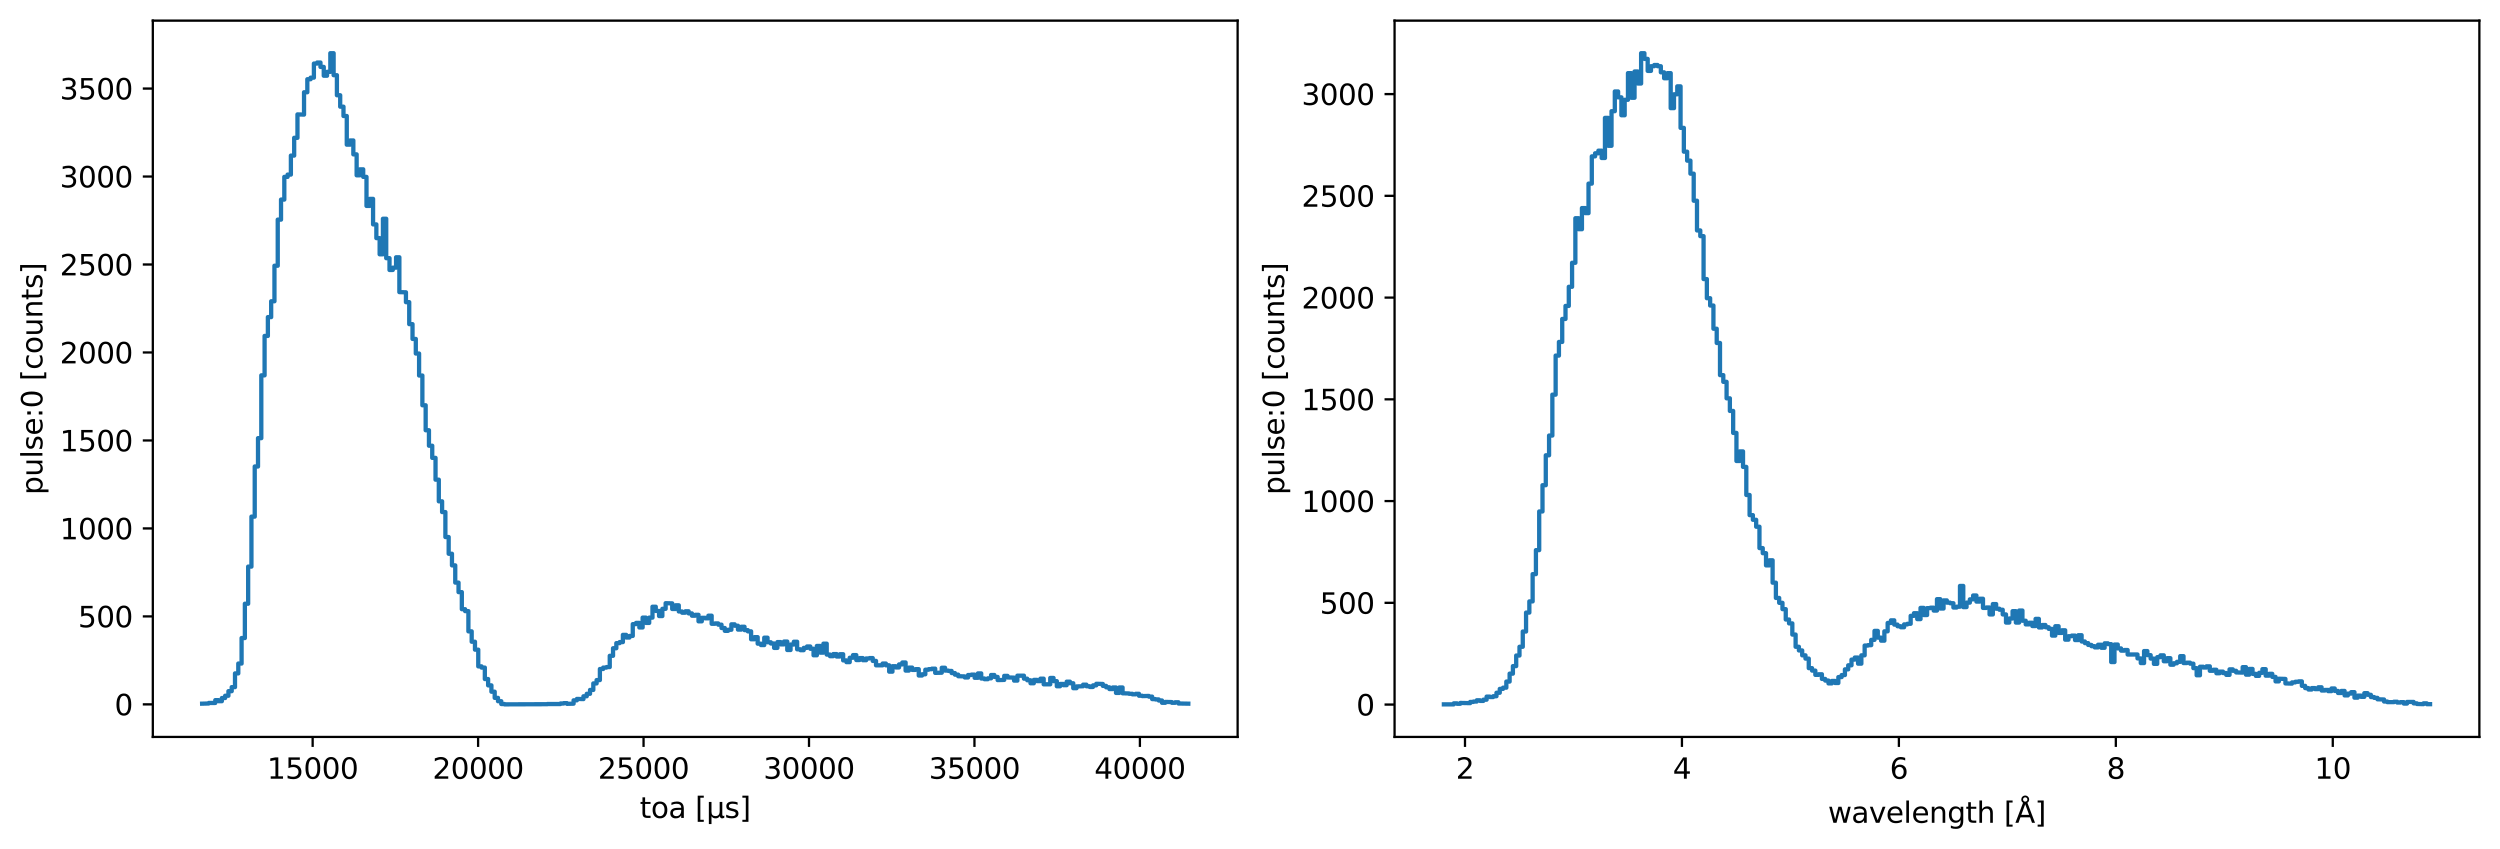 <?xml version="1.0" encoding="utf-8" standalone="no"?>
<!DOCTYPE svg PUBLIC "-//W3C//DTD SVG 1.1//EN"
  "http://www.w3.org/Graphics/SVG/1.1/DTD/svg11.dtd">
<svg xmlns:xlink="http://www.w3.org/1999/xlink" width="872.4pt" height="296.4pt" viewBox="0 0 872.4 296.4" xmlns="http://www.w3.org/2000/svg" version="1.1">
 <defs>
  <style type="text/css">*{stroke-linejoin: round; stroke-linecap: butt}</style>
 </defs>
 <g id="figure_1">
  <g id="patch_1">
   <path d="M 0 296.4 
L 872.4 296.4 
L 872.4 0 
L 0 0 
z
" style="fill: #ffffff"/>
  </g>
  <g id="axes_1">
   <g id="patch_2">
    <path d="M 53.328 257.159 
L 431.88 257.159 
L 431.88 7.2 
L 53.328 7.2 
z
" style="fill: #ffffff"/>
   </g>
   <g id="matplotlib.axis_1">
    <g id="xtick_1">
     <g id="line2d_1">
      <defs>
       <path id="m16a364b029" d="M 0 0 
L 0 3.5 
" style="stroke: #000000; stroke-width: 0.8"/>
      </defs>
      <g>
       <use xlink:href="#m16a364b029" x="109.102" y="257.159" style="stroke: #000000; stroke-width: 0.8"/>
      </g>
     </g>
     <g id="text_1">
      <!-- 15000 -->
      <g transform="translate(93.196 271.757) scale(0.1 -0.1)">
       <defs>
        <path id="DejaVuSans-31" d="M 794 531 
L 1825 531 
L 1825 4091 
L 703 3866 
L 703 4441 
L 1819 4666 
L 2450 4666 
L 2450 531 
L 3481 531 
L 3481 0 
L 794 0 
L 794 531 
z
" transform="scale(0.016)"/>
        <path id="DejaVuSans-35" d="M 691 4666 
L 3169 4666 
L 3169 4134 
L 1269 4134 
L 1269 2991 
Q 1406 3038 1543 3061 
Q 1681 3084 1819 3084 
Q 2600 3084 3056 2656 
Q 3513 2228 3513 1497 
Q 3513 744 3044 326 
Q 2575 -91 1722 -91 
Q 1428 -91 1123 -41 
Q 819 9 494 109 
L 494 744 
Q 775 591 1075 516 
Q 1375 441 1709 441 
Q 2250 441 2565 725 
Q 2881 1009 2881 1497 
Q 2881 1984 2565 2268 
Q 2250 2553 1709 2553 
Q 1456 2553 1204 2497 
Q 953 2441 691 2322 
L 691 4666 
z
" transform="scale(0.016)"/>
        <path id="DejaVuSans-30" d="M 2034 4250 
Q 1547 4250 1301 3770 
Q 1056 3291 1056 2328 
Q 1056 1369 1301 889 
Q 1547 409 2034 409 
Q 2525 409 2770 889 
Q 3016 1369 3016 2328 
Q 3016 3291 2770 3770 
Q 2525 4250 2034 4250 
z
M 2034 4750 
Q 2819 4750 3233 4129 
Q 3647 3509 3647 2328 
Q 3647 1150 3233 529 
Q 2819 -91 2034 -91 
Q 1250 -91 836 529 
Q 422 1150 422 2328 
Q 422 3509 836 4129 
Q 1250 4750 2034 4750 
z
" transform="scale(0.016)"/>
       </defs>
       <use xlink:href="#DejaVuSans-31"/>
       <use xlink:href="#DejaVuSans-35" transform="translate(63.623 0)"/>
       <use xlink:href="#DejaVuSans-30" transform="translate(127.246 0)"/>
       <use xlink:href="#DejaVuSans-30" transform="translate(190.869 0)"/>
       <use xlink:href="#DejaVuSans-30" transform="translate(254.492 0)"/>
      </g>
     </g>
    </g>
    <g id="xtick_2">
     <g id="line2d_2">
      <g>
       <use xlink:href="#m16a364b029" x="166.838" y="257.159" style="stroke: #000000; stroke-width: 0.8"/>
      </g>
     </g>
     <g id="text_2">
      <!-- 20000 -->
      <g transform="translate(150.931 271.757) scale(0.1 -0.1)">
       <defs>
        <path id="DejaVuSans-32" d="M 1228 531 
L 3431 531 
L 3431 0 
L 469 0 
L 469 531 
Q 828 903 1448 1529 
Q 2069 2156 2228 2338 
Q 2531 2678 2651 2914 
Q 2772 3150 2772 3378 
Q 2772 3750 2511 3984 
Q 2250 4219 1831 4219 
Q 1534 4219 1204 4116 
Q 875 4013 500 3803 
L 500 4441 
Q 881 4594 1212 4672 
Q 1544 4750 1819 4750 
Q 2544 4750 2975 4387 
Q 3406 4025 3406 3419 
Q 3406 3131 3298 2873 
Q 3191 2616 2906 2266 
Q 2828 2175 2409 1742 
Q 1991 1309 1228 531 
z
" transform="scale(0.016)"/>
       </defs>
       <use xlink:href="#DejaVuSans-32"/>
       <use xlink:href="#DejaVuSans-30" transform="translate(63.623 0)"/>
       <use xlink:href="#DejaVuSans-30" transform="translate(127.246 0)"/>
       <use xlink:href="#DejaVuSans-30" transform="translate(190.869 0)"/>
       <use xlink:href="#DejaVuSans-30" transform="translate(254.492 0)"/>
      </g>
     </g>
    </g>
    <g id="xtick_3">
     <g id="line2d_3">
      <g>
       <use xlink:href="#m16a364b029" x="224.573" y="257.159" style="stroke: #000000; stroke-width: 0.8"/>
      </g>
     </g>
     <g id="text_3">
      <!-- 25000 -->
      <g transform="translate(208.667 271.757) scale(0.1 -0.1)">
       <use xlink:href="#DejaVuSans-32"/>
       <use xlink:href="#DejaVuSans-35" transform="translate(63.623 0)"/>
       <use xlink:href="#DejaVuSans-30" transform="translate(127.246 0)"/>
       <use xlink:href="#DejaVuSans-30" transform="translate(190.869 0)"/>
       <use xlink:href="#DejaVuSans-30" transform="translate(254.492 0)"/>
      </g>
     </g>
    </g>
    <g id="xtick_4">
     <g id="line2d_4">
      <g>
       <use xlink:href="#m16a364b029" x="282.309" y="257.159" style="stroke: #000000; stroke-width: 0.8"/>
      </g>
     </g>
     <g id="text_4">
      <!-- 30000 -->
      <g transform="translate(266.403 271.757) scale(0.1 -0.1)">
       <defs>
        <path id="DejaVuSans-33" d="M 2597 2516 
Q 3050 2419 3304 2112 
Q 3559 1806 3559 1356 
Q 3559 666 3084 287 
Q 2609 -91 1734 -91 
Q 1441 -91 1130 -33 
Q 819 25 488 141 
L 488 750 
Q 750 597 1062 519 
Q 1375 441 1716 441 
Q 2309 441 2620 675 
Q 2931 909 2931 1356 
Q 2931 1769 2642 2001 
Q 2353 2234 1838 2234 
L 1294 2234 
L 1294 2753 
L 1863 2753 
Q 2328 2753 2575 2939 
Q 2822 3125 2822 3475 
Q 2822 3834 2567 4026 
Q 2313 4219 1838 4219 
Q 1578 4219 1281 4162 
Q 984 4106 628 3988 
L 628 4550 
Q 988 4650 1302 4700 
Q 1616 4750 1894 4750 
Q 2613 4750 3031 4423 
Q 3450 4097 3450 3541 
Q 3450 3153 3228 2886 
Q 3006 2619 2597 2516 
z
" transform="scale(0.016)"/>
       </defs>
       <use xlink:href="#DejaVuSans-33"/>
       <use xlink:href="#DejaVuSans-30" transform="translate(63.623 0)"/>
       <use xlink:href="#DejaVuSans-30" transform="translate(127.246 0)"/>
       <use xlink:href="#DejaVuSans-30" transform="translate(190.869 0)"/>
       <use xlink:href="#DejaVuSans-30" transform="translate(254.492 0)"/>
      </g>
     </g>
    </g>
    <g id="xtick_5">
     <g id="line2d_5">
      <g>
       <use xlink:href="#m16a364b029" x="340.045" y="257.159" style="stroke: #000000; stroke-width: 0.8"/>
      </g>
     </g>
     <g id="text_5">
      <!-- 35000 -->
      <g transform="translate(324.139 271.757) scale(0.1 -0.1)">
       <use xlink:href="#DejaVuSans-33"/>
       <use xlink:href="#DejaVuSans-35" transform="translate(63.623 0)"/>
       <use xlink:href="#DejaVuSans-30" transform="translate(127.246 0)"/>
       <use xlink:href="#DejaVuSans-30" transform="translate(190.869 0)"/>
       <use xlink:href="#DejaVuSans-30" transform="translate(254.492 0)"/>
      </g>
     </g>
    </g>
    <g id="xtick_6">
     <g id="line2d_6">
      <g>
       <use xlink:href="#m16a364b029" x="397.781" y="257.159" style="stroke: #000000; stroke-width: 0.8"/>
      </g>
     </g>
     <g id="text_6">
      <!-- 40000 -->
      <g transform="translate(381.874 271.757) scale(0.1 -0.1)">
       <defs>
        <path id="DejaVuSans-34" d="M 2419 4116 
L 825 1625 
L 2419 1625 
L 2419 4116 
z
M 2253 4666 
L 3047 4666 
L 3047 1625 
L 3713 1625 
L 3713 1100 
L 3047 1100 
L 3047 0 
L 2419 0 
L 2419 1100 
L 313 1100 
L 313 1709 
L 2253 4666 
z
" transform="scale(0.016)"/>
       </defs>
       <use xlink:href="#DejaVuSans-34"/>
       <use xlink:href="#DejaVuSans-30" transform="translate(63.623 0)"/>
       <use xlink:href="#DejaVuSans-30" transform="translate(127.246 0)"/>
       <use xlink:href="#DejaVuSans-30" transform="translate(190.869 0)"/>
       <use xlink:href="#DejaVuSans-30" transform="translate(254.492 0)"/>
      </g>
     </g>
    </g>
    <g id="text_7">
     <!-- toa [µs] -->
     <g transform="translate(223.244 285.435) scale(0.1 -0.1)">
      <defs>
       <path id="DejaVuSans-74" d="M 1172 4494 
L 1172 3500 
L 2356 3500 
L 2356 3053 
L 1172 3053 
L 1172 1153 
Q 1172 725 1289 603 
Q 1406 481 1766 481 
L 2356 481 
L 2356 0 
L 1766 0 
Q 1100 0 847 248 
Q 594 497 594 1153 
L 594 3053 
L 172 3053 
L 172 3500 
L 594 3500 
L 594 4494 
L 1172 4494 
z
" transform="scale(0.016)"/>
       <path id="DejaVuSans-6f" d="M 1959 3097 
Q 1497 3097 1228 2736 
Q 959 2375 959 1747 
Q 959 1119 1226 758 
Q 1494 397 1959 397 
Q 2419 397 2687 759 
Q 2956 1122 2956 1747 
Q 2956 2369 2687 2733 
Q 2419 3097 1959 3097 
z
M 1959 3584 
Q 2709 3584 3137 3096 
Q 3566 2609 3566 1747 
Q 3566 888 3137 398 
Q 2709 -91 1959 -91 
Q 1206 -91 779 398 
Q 353 888 353 1747 
Q 353 2609 779 3096 
Q 1206 3584 1959 3584 
z
" transform="scale(0.016)"/>
       <path id="DejaVuSans-61" d="M 2194 1759 
Q 1497 1759 1228 1600 
Q 959 1441 959 1056 
Q 959 750 1161 570 
Q 1363 391 1709 391 
Q 2188 391 2477 730 
Q 2766 1069 2766 1631 
L 2766 1759 
L 2194 1759 
z
M 3341 1997 
L 3341 0 
L 2766 0 
L 2766 531 
Q 2569 213 2275 61 
Q 1981 -91 1556 -91 
Q 1019 -91 701 211 
Q 384 513 384 1019 
Q 384 1609 779 1909 
Q 1175 2209 1959 2209 
L 2766 2209 
L 2766 2266 
Q 2766 2663 2505 2880 
Q 2244 3097 1772 3097 
Q 1472 3097 1187 3025 
Q 903 2953 641 2809 
L 641 3341 
Q 956 3463 1253 3523 
Q 1550 3584 1831 3584 
Q 2591 3584 2966 3190 
Q 3341 2797 3341 1997 
z
" transform="scale(0.016)"/>
       <path id="DejaVuSans-20" transform="scale(0.016)"/>
       <path id="DejaVuSans-5b" d="M 550 4863 
L 1875 4863 
L 1875 4416 
L 1125 4416 
L 1125 -397 
L 1875 -397 
L 1875 -844 
L 550 -844 
L 550 4863 
z
" transform="scale(0.016)"/>
       <path id="DejaVuSans-b5" d="M 544 -1331 
L 544 3500 
L 1119 3500 
L 1119 1325 
Q 1119 872 1334 640 
Q 1550 409 1972 409 
Q 2434 409 2667 671 
Q 2900 934 2900 1459 
L 2900 3500 
L 3475 3500 
L 3475 806 
Q 3475 619 3529 530 
Q 3584 441 3700 441 
Q 3728 441 3778 458 
Q 3828 475 3916 513 
L 3916 50 
Q 3788 -22 3673 -56 
Q 3559 -91 3450 -91 
Q 3234 -91 3106 31 
Q 2978 153 2931 403 
Q 2775 156 2548 32 
Q 2322 -91 2016 -91 
Q 1697 -91 1473 31 
Q 1250 153 1119 397 
L 1119 -1331 
L 544 -1331 
z
" transform="scale(0.016)"/>
       <path id="DejaVuSans-73" d="M 2834 3397 
L 2834 2853 
Q 2591 2978 2328 3040 
Q 2066 3103 1784 3103 
Q 1356 3103 1142 2972 
Q 928 2841 928 2578 
Q 928 2378 1081 2264 
Q 1234 2150 1697 2047 
L 1894 2003 
Q 2506 1872 2764 1633 
Q 3022 1394 3022 966 
Q 3022 478 2636 193 
Q 2250 -91 1575 -91 
Q 1294 -91 989 -36 
Q 684 19 347 128 
L 347 722 
Q 666 556 975 473 
Q 1284 391 1588 391 
Q 1994 391 2212 530 
Q 2431 669 2431 922 
Q 2431 1156 2273 1281 
Q 2116 1406 1581 1522 
L 1381 1569 
Q 847 1681 609 1914 
Q 372 2147 372 2553 
Q 372 3047 722 3315 
Q 1072 3584 1716 3584 
Q 2034 3584 2315 3537 
Q 2597 3491 2834 3397 
z
" transform="scale(0.016)"/>
       <path id="DejaVuSans-5d" d="M 1947 4863 
L 1947 -844 
L 622 -844 
L 622 -397 
L 1369 -397 
L 1369 4416 
L 622 4416 
L 622 4863 
L 1947 4863 
z
" transform="scale(0.016)"/>
      </defs>
      <use xlink:href="#DejaVuSans-74"/>
      <use xlink:href="#DejaVuSans-6f" transform="translate(39.209 0)"/>
      <use xlink:href="#DejaVuSans-61" transform="translate(100.391 0)"/>
      <use xlink:href="#DejaVuSans-20" transform="translate(161.67 0)"/>
      <use xlink:href="#DejaVuSans-5b" transform="translate(193.457 0)"/>
      <use xlink:href="#DejaVuSans-b5" transform="translate(232.471 0)"/>
      <use xlink:href="#DejaVuSans-73" transform="translate(296.094 0)"/>
      <use xlink:href="#DejaVuSans-5d" transform="translate(348.193 0)"/>
     </g>
    </g>
   </g>
   <g id="matplotlib.axis_2">
    <g id="ytick_1">
     <g id="line2d_7">
      <defs>
       <path id="mccfe36b8e0" d="M 0 0 
L -3.5 0 
" style="stroke: #000000; stroke-width: 0.8"/>
      </defs>
      <g>
       <use xlink:href="#mccfe36b8e0" x="53.328" y="245.797" style="stroke: #000000; stroke-width: 0.8"/>
      </g>
     </g>
     <g id="text_8">
      <!-- 0 -->
      <g transform="translate(39.966 249.596) scale(0.1 -0.1)">
       <use xlink:href="#DejaVuSans-30"/>
      </g>
     </g>
    </g>
    <g id="ytick_2">
     <g id="line2d_8">
      <g>
       <use xlink:href="#mccfe36b8e0" x="53.328" y="215.098" style="stroke: #000000; stroke-width: 0.8"/>
      </g>
     </g>
     <g id="text_9">
      <!-- 500 -->
      <g transform="translate(27.241 218.897) scale(0.1 -0.1)">
       <use xlink:href="#DejaVuSans-35"/>
       <use xlink:href="#DejaVuSans-30" transform="translate(63.623 0)"/>
       <use xlink:href="#DejaVuSans-30" transform="translate(127.246 0)"/>
      </g>
     </g>
    </g>
    <g id="ytick_3">
     <g id="line2d_9">
      <g>
       <use xlink:href="#mccfe36b8e0" x="53.328" y="184.399" style="stroke: #000000; stroke-width: 0.8"/>
      </g>
     </g>
     <g id="text_10">
      <!-- 1000 -->
      <g transform="translate(20.878 188.198) scale(0.1 -0.1)">
       <use xlink:href="#DejaVuSans-31"/>
       <use xlink:href="#DejaVuSans-30" transform="translate(63.623 0)"/>
       <use xlink:href="#DejaVuSans-30" transform="translate(127.246 0)"/>
       <use xlink:href="#DejaVuSans-30" transform="translate(190.869 0)"/>
      </g>
     </g>
    </g>
    <g id="ytick_4">
     <g id="line2d_10">
      <g>
       <use xlink:href="#mccfe36b8e0" x="53.328" y="153.7" style="stroke: #000000; stroke-width: 0.8"/>
      </g>
     </g>
     <g id="text_11">
      <!-- 1500 -->
      <g transform="translate(20.878 157.499) scale(0.1 -0.1)">
       <use xlink:href="#DejaVuSans-31"/>
       <use xlink:href="#DejaVuSans-35" transform="translate(63.623 0)"/>
       <use xlink:href="#DejaVuSans-30" transform="translate(127.246 0)"/>
       <use xlink:href="#DejaVuSans-30" transform="translate(190.869 0)"/>
      </g>
     </g>
    </g>
    <g id="ytick_5">
     <g id="line2d_11">
      <g>
       <use xlink:href="#mccfe36b8e0" x="53.328" y="123" style="stroke: #000000; stroke-width: 0.8"/>
      </g>
     </g>
     <g id="text_12">
      <!-- 2000 -->
      <g transform="translate(20.878 126.8) scale(0.1 -0.1)">
       <use xlink:href="#DejaVuSans-32"/>
       <use xlink:href="#DejaVuSans-30" transform="translate(63.623 0)"/>
       <use xlink:href="#DejaVuSans-30" transform="translate(127.246 0)"/>
       <use xlink:href="#DejaVuSans-30" transform="translate(190.869 0)"/>
      </g>
     </g>
    </g>
    <g id="ytick_6">
     <g id="line2d_12">
      <g>
       <use xlink:href="#mccfe36b8e0" x="53.328" y="92.301" style="stroke: #000000; stroke-width: 0.8"/>
      </g>
     </g>
     <g id="text_13">
      <!-- 2500 -->
      <g transform="translate(20.878 96.1) scale(0.1 -0.1)">
       <use xlink:href="#DejaVuSans-32"/>
       <use xlink:href="#DejaVuSans-35" transform="translate(63.623 0)"/>
       <use xlink:href="#DejaVuSans-30" transform="translate(127.246 0)"/>
       <use xlink:href="#DejaVuSans-30" transform="translate(190.869 0)"/>
      </g>
     </g>
    </g>
    <g id="ytick_7">
     <g id="line2d_13">
      <g>
       <use xlink:href="#mccfe36b8e0" x="53.328" y="61.602" style="stroke: #000000; stroke-width: 0.8"/>
      </g>
     </g>
     <g id="text_14">
      <!-- 3000 -->
      <g transform="translate(20.878 65.401) scale(0.1 -0.1)">
       <use xlink:href="#DejaVuSans-33"/>
       <use xlink:href="#DejaVuSans-30" transform="translate(63.623 0)"/>
       <use xlink:href="#DejaVuSans-30" transform="translate(127.246 0)"/>
       <use xlink:href="#DejaVuSans-30" transform="translate(190.869 0)"/>
      </g>
     </g>
    </g>
    <g id="ytick_8">
     <g id="line2d_14">
      <g>
       <use xlink:href="#mccfe36b8e0" x="53.328" y="30.903" style="stroke: #000000; stroke-width: 0.8"/>
      </g>
     </g>
     <g id="text_15">
      <!-- 3500 -->
      <g transform="translate(20.878 34.702) scale(0.1 -0.1)">
       <use xlink:href="#DejaVuSans-33"/>
       <use xlink:href="#DejaVuSans-35" transform="translate(63.623 0)"/>
       <use xlink:href="#DejaVuSans-30" transform="translate(127.246 0)"/>
       <use xlink:href="#DejaVuSans-30" transform="translate(190.869 0)"/>
      </g>
     </g>
    </g>
    <g id="text_16">
     <!-- pulse:0 [counts] -->
     <g transform="translate(14.798 172.66) rotate(-90) scale(0.1 -0.1)">
      <defs>
       <path id="DejaVuSans-70" d="M 1159 525 
L 1159 -1331 
L 581 -1331 
L 581 3500 
L 1159 3500 
L 1159 2969 
Q 1341 3281 1617 3432 
Q 1894 3584 2278 3584 
Q 2916 3584 3314 3078 
Q 3713 2572 3713 1747 
Q 3713 922 3314 415 
Q 2916 -91 2278 -91 
Q 1894 -91 1617 61 
Q 1341 213 1159 525 
z
M 3116 1747 
Q 3116 2381 2855 2742 
Q 2594 3103 2138 3103 
Q 1681 3103 1420 2742 
Q 1159 2381 1159 1747 
Q 1159 1113 1420 752 
Q 1681 391 2138 391 
Q 2594 391 2855 752 
Q 3116 1113 3116 1747 
z
" transform="scale(0.016)"/>
       <path id="DejaVuSans-75" d="M 544 1381 
L 544 3500 
L 1119 3500 
L 1119 1403 
Q 1119 906 1312 657 
Q 1506 409 1894 409 
Q 2359 409 2629 706 
Q 2900 1003 2900 1516 
L 2900 3500 
L 3475 3500 
L 3475 0 
L 2900 0 
L 2900 538 
Q 2691 219 2414 64 
Q 2138 -91 1772 -91 
Q 1169 -91 856 284 
Q 544 659 544 1381 
z
M 1991 3584 
L 1991 3584 
z
" transform="scale(0.016)"/>
       <path id="DejaVuSans-6c" d="M 603 4863 
L 1178 4863 
L 1178 0 
L 603 0 
L 603 4863 
z
" transform="scale(0.016)"/>
       <path id="DejaVuSans-65" d="M 3597 1894 
L 3597 1613 
L 953 1613 
Q 991 1019 1311 708 
Q 1631 397 2203 397 
Q 2534 397 2845 478 
Q 3156 559 3463 722 
L 3463 178 
Q 3153 47 2828 -22 
Q 2503 -91 2169 -91 
Q 1331 -91 842 396 
Q 353 884 353 1716 
Q 353 2575 817 3079 
Q 1281 3584 2069 3584 
Q 2775 3584 3186 3129 
Q 3597 2675 3597 1894 
z
M 3022 2063 
Q 3016 2534 2758 2815 
Q 2500 3097 2075 3097 
Q 1594 3097 1305 2825 
Q 1016 2553 972 2059 
L 3022 2063 
z
" transform="scale(0.016)"/>
       <path id="DejaVuSans-3a" d="M 750 794 
L 1409 794 
L 1409 0 
L 750 0 
L 750 794 
z
M 750 3309 
L 1409 3309 
L 1409 2516 
L 750 2516 
L 750 3309 
z
" transform="scale(0.016)"/>
       <path id="DejaVuSans-63" d="M 3122 3366 
L 3122 2828 
Q 2878 2963 2633 3030 
Q 2388 3097 2138 3097 
Q 1578 3097 1268 2742 
Q 959 2388 959 1747 
Q 959 1106 1268 751 
Q 1578 397 2138 397 
Q 2388 397 2633 464 
Q 2878 531 3122 666 
L 3122 134 
Q 2881 22 2623 -34 
Q 2366 -91 2075 -91 
Q 1284 -91 818 406 
Q 353 903 353 1747 
Q 353 2603 823 3093 
Q 1294 3584 2113 3584 
Q 2378 3584 2631 3529 
Q 2884 3475 3122 3366 
z
" transform="scale(0.016)"/>
       <path id="DejaVuSans-6e" d="M 3513 2113 
L 3513 0 
L 2938 0 
L 2938 2094 
Q 2938 2591 2744 2837 
Q 2550 3084 2163 3084 
Q 1697 3084 1428 2787 
Q 1159 2491 1159 1978 
L 1159 0 
L 581 0 
L 581 3500 
L 1159 3500 
L 1159 2956 
Q 1366 3272 1645 3428 
Q 1925 3584 2291 3584 
Q 2894 3584 3203 3211 
Q 3513 2838 3513 2113 
z
" transform="scale(0.016)"/>
      </defs>
      <use xlink:href="#DejaVuSans-70"/>
      <use xlink:href="#DejaVuSans-75" transform="translate(63.477 0)"/>
      <use xlink:href="#DejaVuSans-6c" transform="translate(126.855 0)"/>
      <use xlink:href="#DejaVuSans-73" transform="translate(154.639 0)"/>
      <use xlink:href="#DejaVuSans-65" transform="translate(206.738 0)"/>
      <use xlink:href="#DejaVuSans-3a" transform="translate(268.262 0)"/>
      <use xlink:href="#DejaVuSans-30" transform="translate(301.953 0)"/>
      <use xlink:href="#DejaVuSans-20" transform="translate(365.576 0)"/>
      <use xlink:href="#DejaVuSans-5b" transform="translate(397.363 0)"/>
      <use xlink:href="#DejaVuSans-63" transform="translate(436.377 0)"/>
      <use xlink:href="#DejaVuSans-6f" transform="translate(491.357 0)"/>
      <use xlink:href="#DejaVuSans-75" transform="translate(552.539 0)"/>
      <use xlink:href="#DejaVuSans-6e" transform="translate(615.918 0)"/>
      <use xlink:href="#DejaVuSans-74" transform="translate(679.297 0)"/>
      <use xlink:href="#DejaVuSans-73" transform="translate(718.506 0)"/>
      <use xlink:href="#DejaVuSans-5d" transform="translate(770.605 0)"/>
     </g>
    </g>
   </g>
   <g id="line2d_15">
    <path d="M 70.535 245.552 
L 72.829 245.49 
L 72.829 245.306 
L 75.124 245.306 
L 75.124 244.324 
L 76.271 244.324 
L 76.271 244.692 
L 77.418 244.692 
L 77.418 243.587 
L 78.565 243.587 
L 78.565 242.789 
L 79.712 242.789 
L 79.712 241.192 
L 80.859 241.192 
L 80.859 239.78 
L 82.006 239.78 
L 82.006 234.991 
L 83.153 234.991 
L 83.153 231.553 
L 84.301 231.553 
L 84.301 222.65 
L 85.448 222.65 
L 85.448 210.677 
L 86.595 210.677 
L 86.595 197.722 
L 87.742 197.722 
L 87.742 180.285 
L 88.889 180.285 
L 88.889 162.787 
L 90.036 162.787 
L 90.036 152.901 
L 91.183 152.901 
L 91.183 130.982 
L 92.33 130.982 
L 92.33 117.229 
L 93.478 117.229 
L 93.478 110.659 
L 94.625 110.659 
L 94.625 105.133 
L 95.772 105.133 
L 95.772 92.731 
L 96.919 92.731 
L 96.919 76.645 
L 98.066 76.645 
L 98.066 69.645 
L 99.213 69.645 
L 99.213 61.725 
L 100.36 61.725 
L 100.36 60.927 
L 101.507 60.927 
L 101.507 54.296 
L 102.655 54.296 
L 102.655 48.094 
L 103.802 48.094 
L 103.802 39.928 
L 106.096 39.99 
L 106.096 32.192 
L 107.243 32.192 
L 107.243 27.649 
L 108.39 27.649 
L 108.39 27.096 
L 109.537 27.096 
L 109.537 22.184 
L 110.684 22.184 
L 110.684 21.816 
L 111.832 21.816 
L 111.832 23.351 
L 112.979 23.351 
L 112.979 26.421 
L 114.126 26.421 
L 114.126 25.07 
L 115.273 25.07 
L 115.273 18.562 
L 116.42 18.562 
L 116.42 26.237 
L 117.567 26.237 
L 117.567 33.236 
L 118.714 33.236 
L 118.714 37.227 
L 119.861 37.227 
L 119.861 40.481 
L 121.009 40.481 
L 121.009 50.489 
L 122.156 50.489 
L 122.156 49.015 
L 123.303 49.015 
L 123.303 53.866 
L 124.45 53.866 
L 124.45 61.172 
L 125.597 61.172 
L 125.597 59.085 
L 126.744 59.085 
L 126.744 61.725 
L 127.891 61.725 
L 127.891 71.856 
L 129.038 71.856 
L 129.038 69.4 
L 130.186 69.4 
L 130.186 78.302 
L 131.333 78.302 
L 131.333 83.091 
L 132.48 83.091 
L 132.48 88.74 
L 133.627 88.74 
L 133.627 76.338 
L 134.774 76.338 
L 134.774 90.091 
L 135.921 90.091 
L 135.921 94.205 
L 137.068 94.205 
L 137.068 93.406 
L 138.215 93.406 
L 138.215 89.784 
L 139.363 89.784 
L 139.363 101.941 
L 141.657 102.002 
L 141.657 105.44 
L 142.804 105.44 
L 142.804 113.115 
L 143.951 113.115 
L 143.951 118.273 
L 145.098 118.273 
L 145.098 123.369 
L 146.245 123.369 
L 146.245 131.044 
L 147.392 131.044 
L 147.392 141.42 
L 148.54 141.42 
L 148.54 150.138 
L 149.687 150.138 
L 149.687 155.542 
L 150.834 155.542 
L 150.834 159.778 
L 151.981 159.778 
L 151.981 167.391 
L 153.128 167.391 
L 153.128 174.943 
L 154.275 174.943 
L 154.275 178.689 
L 155.422 178.689 
L 155.422 187.407 
L 156.569 187.407 
L 156.569 193.24 
L 157.717 193.24 
L 157.717 197.292 
L 158.864 197.292 
L 158.864 203.309 
L 160.011 203.309 
L 160.011 206.625 
L 161.158 206.625 
L 161.158 212.581 
L 162.305 212.581 
L 162.305 213.256 
L 163.452 213.256 
L 163.452 220.317 
L 164.599 220.317 
L 164.599 223.939 
L 165.746 223.939 
L 165.746 226.702 
L 166.894 226.702 
L 166.894 232.535 
L 168.041 232.535 
L 168.041 232.965 
L 169.188 232.965 
L 169.188 236.956 
L 170.335 236.956 
L 170.335 239.166 
L 171.482 239.166 
L 171.482 241.376 
L 172.629 241.376 
L 172.629 243.525 
L 173.776 243.525 
L 173.776 244.692 
L 174.923 244.692 
L 174.923 245.674 
L 176.071 245.674 
L 176.071 245.797 
L 190.983 245.736 
L 190.983 245.674 
L 195.572 245.674 
L 195.572 245.49 
L 196.719 245.49 
L 196.719 245.367 
L 197.866 245.367 
L 197.866 245.613 
L 200.16 245.552 
L 200.16 244.385 
L 201.307 244.385 
L 201.307 243.894 
L 203.602 243.955 
L 203.602 242.973 
L 204.749 242.973 
L 204.749 242.113 
L 205.896 242.113 
L 205.896 240.762 
L 207.043 240.762 
L 207.043 238.491 
L 208.19 238.491 
L 208.19 237.324 
L 209.337 237.324 
L 209.337 233.456 
L 210.484 233.456 
L 210.484 232.965 
L 211.632 232.965 
L 211.632 232.781 
L 212.779 232.781 
L 212.779 228.851 
L 213.926 228.851 
L 213.926 226.211 
L 215.073 226.211 
L 215.073 224.43 
L 216.22 224.43 
L 216.22 224.062 
L 217.367 224.062 
L 217.367 221.545 
L 218.514 221.545 
L 218.514 222.466 
L 219.661 222.466 
L 219.661 221.913 
L 220.809 221.913 
L 220.809 217.799 
L 221.956 217.799 
L 221.956 217.37 
L 223.103 217.37 
L 223.103 218.966 
L 224.25 218.966 
L 224.25 215.528 
L 225.397 215.528 
L 225.397 217.37 
L 226.544 217.37 
L 226.544 215.528 
L 227.691 215.528 
L 227.691 211.721 
L 228.838 211.721 
L 228.838 213.195 
L 229.986 213.195 
L 229.986 214.975 
L 231.133 214.975 
L 231.133 212.458 
L 232.28 212.458 
L 232.28 210.493 
L 234.574 210.554 
L 234.574 212.519 
L 235.721 212.519 
L 235.721 211.23 
L 236.868 211.23 
L 236.868 213.379 
L 238.015 213.379 
L 238.015 213.809 
L 239.163 213.809 
L 239.163 213.317 
L 240.31 213.317 
L 240.31 214.054 
L 241.457 214.054 
L 241.457 214.852 
L 242.604 214.852 
L 242.604 214.545 
L 243.751 214.545 
L 243.751 216.817 
L 244.898 216.817 
L 244.898 215.589 
L 246.045 215.589 
L 246.045 215.773 
L 247.192 215.773 
L 247.192 214.852 
L 248.34 214.852 
L 248.34 217.677 
L 249.487 217.677 
L 249.487 217.554 
L 250.634 217.554 
L 250.634 217.984 
L 251.781 217.984 
L 251.781 219.15 
L 252.928 219.15 
L 252.928 220.133 
L 254.075 220.133 
L 254.075 219.764 
L 255.222 219.764 
L 255.222 217.861 
L 256.369 217.861 
L 256.369 218.352 
L 257.517 218.352 
L 257.517 219.703 
L 258.664 219.703 
L 258.664 218.72 
L 259.811 218.72 
L 259.811 219.887 
L 260.958 219.887 
L 260.958 220.317 
L 262.105 220.317 
L 262.105 223.08 
L 263.252 223.08 
L 263.252 222.343 
L 264.399 222.343 
L 264.399 224.615 
L 265.546 224.615 
L 265.546 225.106 
L 266.694 225.106 
L 266.694 222.527 
L 267.841 222.527 
L 267.841 224.124 
L 268.988 224.124 
L 268.988 224.553 
L 270.135 224.553 
L 270.135 226.088 
L 271.282 226.088 
L 271.282 224.062 
L 272.429 224.062 
L 272.429 224.86 
L 273.576 224.86 
L 273.576 223.878 
L 274.723 223.878 
L 274.723 226.825 
L 275.871 226.825 
L 275.871 224.922 
L 277.018 224.922 
L 277.018 223.939 
L 278.165 223.939 
L 278.165 226.579 
L 279.312 226.579 
L 279.312 226.886 
L 280.459 226.886 
L 280.459 226.088 
L 281.606 226.088 
L 281.606 225.597 
L 282.753 225.597 
L 282.753 226.395 
L 283.9 226.395 
L 283.9 228.667 
L 285.048 228.667 
L 285.048 225.413 
L 286.195 225.413 
L 286.195 227.746 
L 287.342 227.746 
L 287.342 224.615 
L 288.489 224.615 
L 288.489 228.421 
L 289.636 228.421 
L 289.636 228.974 
L 290.783 228.974 
L 290.783 228.237 
L 291.93 228.237 
L 291.93 229.097 
L 293.077 229.097 
L 293.077 228.299 
L 294.225 228.299 
L 294.225 230.448 
L 295.372 230.448 
L 295.372 231.062 
L 296.519 231.062 
L 296.519 229.527 
L 297.666 229.527 
L 297.666 228.606 
L 298.813 228.606 
L 298.813 230.325 
L 299.96 230.325 
L 299.96 229.649 
L 301.107 229.649 
L 301.107 230.386 
L 302.255 230.386 
L 302.255 229.772 
L 303.402 229.772 
L 303.402 229.649 
L 304.549 229.649 
L 304.549 230.632 
L 305.696 230.632 
L 305.696 232.167 
L 307.99 232.167 
L 307.99 231.553 
L 309.137 231.553 
L 309.137 232.167 
L 310.284 232.167 
L 310.284 234.377 
L 311.432 234.377 
L 311.432 232.474 
L 312.579 232.474 
L 312.579 232.903 
L 313.726 232.903 
L 313.726 231.86 
L 314.873 231.86 
L 314.873 231.184 
L 316.02 231.184 
L 316.02 234.009 
L 317.167 234.009 
L 317.167 232.965 
L 318.314 232.965 
L 318.314 233.763 
L 319.461 233.763 
L 319.461 233.517 
L 320.609 233.517 
L 320.609 235.728 
L 321.756 235.728 
L 321.756 235.298 
L 322.903 235.298 
L 322.903 233.702 
L 324.05 233.702 
L 324.05 233.517 
L 325.197 233.517 
L 325.197 233.333 
L 326.344 233.333 
L 326.344 234.807 
L 328.638 234.745 
L 328.638 233.026 
L 329.786 233.026 
L 329.786 234.009 
L 330.933 234.009 
L 330.933 234.131 
L 332.08 234.131 
L 332.08 234.868 
L 333.227 234.868 
L 333.227 235.421 
L 334.374 235.421 
L 334.374 235.973 
L 336.668 236.035 
L 336.668 236.403 
L 337.815 236.403 
L 337.815 235.544 
L 338.963 235.544 
L 338.963 235.421 
L 340.11 235.421 
L 340.11 236.526 
L 341.257 236.526 
L 341.257 234.991 
L 342.404 234.991 
L 342.404 236.772 
L 343.551 236.772 
L 343.551 237.017 
L 344.698 237.017 
L 344.698 236.71 
L 345.845 236.71 
L 345.845 235.544 
L 346.992 235.544 
L 346.992 236.219 
L 348.14 236.219 
L 348.14 237.324 
L 350.434 237.263 
L 350.434 235.851 
L 351.581 235.851 
L 351.581 236.403 
L 353.875 236.465 
L 353.875 237.508 
L 355.022 237.508 
L 355.022 235.789 
L 357.317 235.789 
L 357.317 236.833 
L 358.464 236.833 
L 358.464 237.386 
L 359.611 237.386 
L 359.611 238.429 
L 360.758 238.429 
L 360.758 237.263 
L 361.905 237.263 
L 361.905 237.693 
L 363.052 237.693 
L 363.052 236.833 
L 364.199 236.833 
L 364.199 238.798 
L 366.494 238.798 
L 366.494 236.587 
L 367.641 236.587 
L 367.641 237.693 
L 368.788 237.693 
L 368.788 239.473 
L 369.935 239.473 
L 369.935 238.675 
L 371.082 238.675 
L 371.082 239.105 
L 372.229 239.105 
L 372.229 237.877 
L 373.376 237.877 
L 373.376 238.429 
L 374.523 238.429 
L 374.523 240.148 
L 375.671 240.148 
L 375.671 239.534 
L 377.965 239.473 
L 377.965 238.921 
L 379.112 238.921 
L 379.112 239.473 
L 380.259 239.473 
L 380.259 239.719 
L 381.406 239.719 
L 381.406 239.166 
L 382.553 239.166 
L 382.553 238.614 
L 384.848 238.675 
L 384.848 239.35 
L 385.995 239.35 
L 385.995 239.841 
L 387.142 239.841 
L 387.142 240.455 
L 388.289 240.455 
L 388.289 239.903 
L 389.436 239.903 
L 389.436 241.806 
L 390.583 241.806 
L 390.583 239.903 
L 391.73 239.903 
L 391.73 241.929 
L 394.025 241.99 
L 394.025 242.113 
L 395.172 242.113 
L 395.172 242.297 
L 396.319 242.297 
L 396.319 242.113 
L 397.466 242.113 
L 397.466 242.789 
L 398.613 242.789 
L 398.613 242.911 
L 400.907 242.85 
L 400.907 243.096 
L 402.054 243.096 
L 402.054 243.955 
L 403.202 243.955 
L 403.202 244.078 
L 404.349 244.078 
L 404.349 244.446 
L 405.496 244.446 
L 405.496 245.245 
L 406.643 245.245 
L 406.643 244.938 
L 408.937 244.999 
L 408.937 245.245 
L 410.084 245.245 
L 410.084 245.06 
L 411.231 245.06 
L 411.231 245.49 
L 414.673 245.552 
L 414.673 245.552 
" clip-path="url(#pba87c0010c)" style="fill: none; stroke: #1f77b4; stroke-width: 1.5; stroke-linecap: square"/>
   </g>
   <g id="patch_3">
    <path d="M 53.328 257.159 
L 53.328 7.2 
" style="fill: none; stroke: #000000; stroke-width: 0.8; stroke-linejoin: miter; stroke-linecap: square"/>
   </g>
   <g id="patch_4">
    <path d="M 431.88 257.159 
L 431.88 7.2 
" style="fill: none; stroke: #000000; stroke-width: 0.8; stroke-linejoin: miter; stroke-linecap: square"/>
   </g>
   <g id="patch_5">
    <path d="M 53.328 257.159 
L 431.88 257.159 
" style="fill: none; stroke: #000000; stroke-width: 0.8; stroke-linejoin: miter; stroke-linecap: square"/>
   </g>
   <g id="patch_6">
    <path d="M 53.328 7.2 
L 431.88 7.2 
" style="fill: none; stroke: #000000; stroke-width: 0.8; stroke-linejoin: miter; stroke-linecap: square"/>
   </g>
  </g>
  <g id="axes_2">
   <g id="patch_7">
    <path d="M 486.648 257.159 
L 865.2 257.159 
L 865.2 7.2 
L 486.648 7.2 
z
" style="fill: #ffffff"/>
   </g>
   <g id="matplotlib.axis_3">
    <g id="xtick_7">
     <g id="line2d_16">
      <g>
       <use xlink:href="#m16a364b029" x="511.224" y="257.159" style="stroke: #000000; stroke-width: 0.8"/>
      </g>
     </g>
     <g id="text_17">
      <!-- 2 -->
      <g transform="translate(508.043 271.757) scale(0.1 -0.1)">
       <use xlink:href="#DejaVuSans-32"/>
      </g>
     </g>
    </g>
    <g id="xtick_8">
     <g id="line2d_17">
      <g>
       <use xlink:href="#m16a364b029" x="586.93" y="257.159" style="stroke: #000000; stroke-width: 0.8"/>
      </g>
     </g>
     <g id="text_18">
      <!-- 4 -->
      <g transform="translate(583.749 271.757) scale(0.1 -0.1)">
       <use xlink:href="#DejaVuSans-34"/>
      </g>
     </g>
    </g>
    <g id="xtick_9">
     <g id="line2d_18">
      <g>
       <use xlink:href="#m16a364b029" x="662.635" y="257.159" style="stroke: #000000; stroke-width: 0.8"/>
      </g>
     </g>
     <g id="text_19">
      <!-- 6 -->
      <g transform="translate(659.454 271.757) scale(0.1 -0.1)">
       <defs>
        <path id="DejaVuSans-36" d="M 2113 2584 
Q 1688 2584 1439 2293 
Q 1191 2003 1191 1497 
Q 1191 994 1439 701 
Q 1688 409 2113 409 
Q 2538 409 2786 701 
Q 3034 994 3034 1497 
Q 3034 2003 2786 2293 
Q 2538 2584 2113 2584 
z
M 3366 4563 
L 3366 3988 
Q 3128 4100 2886 4159 
Q 2644 4219 2406 4219 
Q 1781 4219 1451 3797 
Q 1122 3375 1075 2522 
Q 1259 2794 1537 2939 
Q 1816 3084 2150 3084 
Q 2853 3084 3261 2657 
Q 3669 2231 3669 1497 
Q 3669 778 3244 343 
Q 2819 -91 2113 -91 
Q 1303 -91 875 529 
Q 447 1150 447 2328 
Q 447 3434 972 4092 
Q 1497 4750 2381 4750 
Q 2619 4750 2861 4703 
Q 3103 4656 3366 4563 
z
" transform="scale(0.016)"/>
       </defs>
       <use xlink:href="#DejaVuSans-36"/>
      </g>
     </g>
    </g>
    <g id="xtick_10">
     <g id="line2d_19">
      <g>
       <use xlink:href="#m16a364b029" x="738.341" y="257.159" style="stroke: #000000; stroke-width: 0.8"/>
      </g>
     </g>
     <g id="text_20">
      <!-- 8 -->
      <g transform="translate(735.16 271.757) scale(0.1 -0.1)">
       <defs>
        <path id="DejaVuSans-38" d="M 2034 2216 
Q 1584 2216 1326 1975 
Q 1069 1734 1069 1313 
Q 1069 891 1326 650 
Q 1584 409 2034 409 
Q 2484 409 2743 651 
Q 3003 894 3003 1313 
Q 3003 1734 2745 1975 
Q 2488 2216 2034 2216 
z
M 1403 2484 
Q 997 2584 770 2862 
Q 544 3141 544 3541 
Q 544 4100 942 4425 
Q 1341 4750 2034 4750 
Q 2731 4750 3128 4425 
Q 3525 4100 3525 3541 
Q 3525 3141 3298 2862 
Q 3072 2584 2669 2484 
Q 3125 2378 3379 2068 
Q 3634 1759 3634 1313 
Q 3634 634 3220 271 
Q 2806 -91 2034 -91 
Q 1263 -91 848 271 
Q 434 634 434 1313 
Q 434 1759 690 2068 
Q 947 2378 1403 2484 
z
M 1172 3481 
Q 1172 3119 1398 2916 
Q 1625 2713 2034 2713 
Q 2441 2713 2670 2916 
Q 2900 3119 2900 3481 
Q 2900 3844 2670 4047 
Q 2441 4250 2034 4250 
Q 1625 4250 1398 4047 
Q 1172 3844 1172 3481 
z
" transform="scale(0.016)"/>
       </defs>
       <use xlink:href="#DejaVuSans-38"/>
      </g>
     </g>
    </g>
    <g id="xtick_11">
     <g id="line2d_20">
      <g>
       <use xlink:href="#m16a364b029" x="814.046" y="257.159" style="stroke: #000000; stroke-width: 0.8"/>
      </g>
     </g>
     <g id="text_21">
      <!-- 10 -->
      <g transform="translate(807.684 271.757) scale(0.1 -0.1)">
       <use xlink:href="#DejaVuSans-31"/>
       <use xlink:href="#DejaVuSans-30" transform="translate(63.623 0)"/>
      </g>
     </g>
    </g>
    <g id="text_22">
     <!-- wavelength [Å] -->
     <g transform="translate(637.886 287.12) scale(0.1 -0.1)">
      <defs>
       <path id="DejaVuSans-77" d="M 269 3500 
L 844 3500 
L 1563 769 
L 2278 3500 
L 2956 3500 
L 3675 769 
L 4391 3500 
L 4966 3500 
L 4050 0 
L 3372 0 
L 2619 2869 
L 1863 0 
L 1184 0 
L 269 3500 
z
" transform="scale(0.016)"/>
       <path id="DejaVuSans-76" d="M 191 3500 
L 800 3500 
L 1894 563 
L 2988 3500 
L 3597 3500 
L 2284 0 
L 1503 0 
L 191 3500 
z
" transform="scale(0.016)"/>
       <path id="DejaVuSans-67" d="M 2906 1791 
Q 2906 2416 2648 2759 
Q 2391 3103 1925 3103 
Q 1463 3103 1205 2759 
Q 947 2416 947 1791 
Q 947 1169 1205 825 
Q 1463 481 1925 481 
Q 2391 481 2648 825 
Q 2906 1169 2906 1791 
z
M 3481 434 
Q 3481 -459 3084 -895 
Q 2688 -1331 1869 -1331 
Q 1566 -1331 1297 -1286 
Q 1028 -1241 775 -1147 
L 775 -588 
Q 1028 -725 1275 -790 
Q 1522 -856 1778 -856 
Q 2344 -856 2625 -561 
Q 2906 -266 2906 331 
L 2906 616 
Q 2728 306 2450 153 
Q 2172 0 1784 0 
Q 1141 0 747 490 
Q 353 981 353 1791 
Q 353 2603 747 3093 
Q 1141 3584 1784 3584 
Q 2172 3584 2450 3431 
Q 2728 3278 2906 2969 
L 2906 3500 
L 3481 3500 
L 3481 434 
z
" transform="scale(0.016)"/>
       <path id="DejaVuSans-68" d="M 3513 2113 
L 3513 0 
L 2938 0 
L 2938 2094 
Q 2938 2591 2744 2837 
Q 2550 3084 2163 3084 
Q 1697 3084 1428 2787 
Q 1159 2491 1159 1978 
L 1159 0 
L 581 0 
L 581 4863 
L 1159 4863 
L 1159 2956 
Q 1366 3272 1645 3428 
Q 1925 3584 2291 3584 
Q 2894 3584 3203 3211 
Q 3513 2838 3513 2113 
z
" transform="scale(0.016)"/>
       <path id="DejaVuSans-c5" d="M 2663 5081 
Q 2663 5278 2523 5417 
Q 2384 5556 2188 5556 
Q 1988 5556 1852 5420 
Q 1716 5284 1716 5081 
Q 1716 4884 1853 4746 
Q 1991 4609 2188 4609 
Q 2384 4609 2523 4746 
Q 2663 4884 2663 5081 
z
M 2188 4044 
L 1338 1722 
L 3041 1722 
L 2188 4044 
z
M 1716 4366 
Q 1525 4494 1428 4673 
Q 1331 4853 1331 5081 
Q 1331 5441 1579 5691 
Q 1828 5941 2188 5941 
Q 2544 5941 2795 5689 
Q 3047 5438 3047 5081 
Q 3047 4863 2948 4678 
Q 2850 4494 2663 4366 
L 4325 0 
L 3669 0 
L 3244 1197 
L 1141 1197 
L 716 0 
L 50 0 
L 1716 4366 
z
" transform="scale(0.016)"/>
      </defs>
      <use xlink:href="#DejaVuSans-77"/>
      <use xlink:href="#DejaVuSans-61" transform="translate(81.787 0)"/>
      <use xlink:href="#DejaVuSans-76" transform="translate(143.066 0)"/>
      <use xlink:href="#DejaVuSans-65" transform="translate(202.246 0)"/>
      <use xlink:href="#DejaVuSans-6c" transform="translate(263.77 0)"/>
      <use xlink:href="#DejaVuSans-65" transform="translate(291.553 0)"/>
      <use xlink:href="#DejaVuSans-6e" transform="translate(353.076 0)"/>
      <use xlink:href="#DejaVuSans-67" transform="translate(416.455 0)"/>
      <use xlink:href="#DejaVuSans-74" transform="translate(479.932 0)"/>
      <use xlink:href="#DejaVuSans-68" transform="translate(519.141 0)"/>
      <use xlink:href="#DejaVuSans-20" transform="translate(582.52 0)"/>
      <use xlink:href="#DejaVuSans-5b" transform="translate(614.307 0)"/>
      <use xlink:href="#DejaVuSans-c5" transform="translate(653.32 0)"/>
      <use xlink:href="#DejaVuSans-5d" transform="translate(721.729 0)"/>
     </g>
    </g>
   </g>
   <g id="matplotlib.axis_4">
    <g id="ytick_9">
     <g id="line2d_21">
      <g>
       <use xlink:href="#mccfe36b8e0" x="486.648" y="245.868" style="stroke: #000000; stroke-width: 0.8"/>
      </g>
     </g>
     <g id="text_23">
      <!-- 0 -->
      <g transform="translate(473.285 249.667) scale(0.1 -0.1)">
       <use xlink:href="#DejaVuSans-30"/>
      </g>
     </g>
    </g>
    <g id="ytick_10">
     <g id="line2d_22">
      <g>
       <use xlink:href="#mccfe36b8e0" x="486.648" y="210.363" style="stroke: #000000; stroke-width: 0.8"/>
      </g>
     </g>
     <g id="text_24">
      <!-- 500 -->
      <g transform="translate(460.56 214.162) scale(0.1 -0.1)">
       <use xlink:href="#DejaVuSans-35"/>
       <use xlink:href="#DejaVuSans-30" transform="translate(63.623 0)"/>
       <use xlink:href="#DejaVuSans-30" transform="translate(127.246 0)"/>
      </g>
     </g>
    </g>
    <g id="ytick_11">
     <g id="line2d_23">
      <g>
       <use xlink:href="#mccfe36b8e0" x="486.648" y="174.857" style="stroke: #000000; stroke-width: 0.8"/>
      </g>
     </g>
     <g id="text_25">
      <!-- 1000 -->
      <g transform="translate(454.198 178.656) scale(0.1 -0.1)">
       <use xlink:href="#DejaVuSans-31"/>
       <use xlink:href="#DejaVuSans-30" transform="translate(63.623 0)"/>
       <use xlink:href="#DejaVuSans-30" transform="translate(127.246 0)"/>
       <use xlink:href="#DejaVuSans-30" transform="translate(190.869 0)"/>
      </g>
     </g>
    </g>
    <g id="ytick_12">
     <g id="line2d_24">
      <g>
       <use xlink:href="#mccfe36b8e0" x="486.648" y="139.352" style="stroke: #000000; stroke-width: 0.8"/>
      </g>
     </g>
     <g id="text_26">
      <!-- 1500 -->
      <g transform="translate(454.198 143.151) scale(0.1 -0.1)">
       <use xlink:href="#DejaVuSans-31"/>
       <use xlink:href="#DejaVuSans-35" transform="translate(63.623 0)"/>
       <use xlink:href="#DejaVuSans-30" transform="translate(127.246 0)"/>
       <use xlink:href="#DejaVuSans-30" transform="translate(190.869 0)"/>
      </g>
     </g>
    </g>
    <g id="ytick_13">
     <g id="line2d_25">
      <g>
       <use xlink:href="#mccfe36b8e0" x="486.648" y="103.846" style="stroke: #000000; stroke-width: 0.8"/>
      </g>
     </g>
     <g id="text_27">
      <!-- 2000 -->
      <g transform="translate(454.198 107.645) scale(0.1 -0.1)">
       <use xlink:href="#DejaVuSans-32"/>
       <use xlink:href="#DejaVuSans-30" transform="translate(63.623 0)"/>
       <use xlink:href="#DejaVuSans-30" transform="translate(127.246 0)"/>
       <use xlink:href="#DejaVuSans-30" transform="translate(190.869 0)"/>
      </g>
     </g>
    </g>
    <g id="ytick_14">
     <g id="line2d_26">
      <g>
       <use xlink:href="#mccfe36b8e0" x="486.648" y="68.341" style="stroke: #000000; stroke-width: 0.8"/>
      </g>
     </g>
     <g id="text_28">
      <!-- 2500 -->
      <g transform="translate(454.198 72.14) scale(0.1 -0.1)">
       <use xlink:href="#DejaVuSans-32"/>
       <use xlink:href="#DejaVuSans-35" transform="translate(63.623 0)"/>
       <use xlink:href="#DejaVuSans-30" transform="translate(127.246 0)"/>
       <use xlink:href="#DejaVuSans-30" transform="translate(190.869 0)"/>
      </g>
     </g>
    </g>
    <g id="ytick_15">
     <g id="line2d_27">
      <g>
       <use xlink:href="#mccfe36b8e0" x="486.648" y="32.835" style="stroke: #000000; stroke-width: 0.8"/>
      </g>
     </g>
     <g id="text_29">
      <!-- 3000 -->
      <g transform="translate(454.198 36.634) scale(0.1 -0.1)">
       <use xlink:href="#DejaVuSans-33"/>
       <use xlink:href="#DejaVuSans-30" transform="translate(63.623 0)"/>
       <use xlink:href="#DejaVuSans-30" transform="translate(127.246 0)"/>
       <use xlink:href="#DejaVuSans-30" transform="translate(190.869 0)"/>
      </g>
     </g>
    </g>
    <g id="text_30">
     <!-- pulse:0 [counts] -->
     <g transform="translate(448.118 172.66) rotate(-90) scale(0.1 -0.1)">
      <use xlink:href="#DejaVuSans-70"/>
      <use xlink:href="#DejaVuSans-75" transform="translate(63.477 0)"/>
      <use xlink:href="#DejaVuSans-6c" transform="translate(126.855 0)"/>
      <use xlink:href="#DejaVuSans-73" transform="translate(154.639 0)"/>
      <use xlink:href="#DejaVuSans-65" transform="translate(206.738 0)"/>
      <use xlink:href="#DejaVuSans-3a" transform="translate(268.262 0)"/>
      <use xlink:href="#DejaVuSans-30" transform="translate(301.953 0)"/>
      <use xlink:href="#DejaVuSans-20" transform="translate(365.576 0)"/>
      <use xlink:href="#DejaVuSans-5b" transform="translate(397.363 0)"/>
      <use xlink:href="#DejaVuSans-63" transform="translate(436.377 0)"/>
      <use xlink:href="#DejaVuSans-6f" transform="translate(491.357 0)"/>
      <use xlink:href="#DejaVuSans-75" transform="translate(552.539 0)"/>
      <use xlink:href="#DejaVuSans-6e" transform="translate(615.918 0)"/>
      <use xlink:href="#DejaVuSans-74" transform="translate(679.297 0)"/>
      <use xlink:href="#DejaVuSans-73" transform="translate(718.506 0)"/>
      <use xlink:href="#DejaVuSans-5d" transform="translate(770.605 0)"/>
     </g>
    </g>
   </g>
   <g id="line2d_28">
    <path d="M 503.855 245.797 
L 507.296 245.797 
L 507.296 245.442 
L 508.443 245.442 
L 508.443 245.584 
L 509.59 245.584 
L 509.59 245.3 
L 513.032 245.371 
L 513.032 244.945 
L 514.179 244.945 
L 514.179 244.803 
L 515.326 244.803 
L 515.326 244.377 
L 516.473 244.377 
L 516.473 244.59 
L 517.62 244.59 
L 517.62 244.164 
L 518.767 244.164 
L 518.767 243.099 
L 519.915 243.099 
L 519.915 243.241 
L 521.062 243.241 
L 521.062 242.957 
L 522.209 242.957 
L 522.209 241.749 
L 523.356 241.749 
L 523.356 240.4 
L 524.503 240.4 
L 524.503 239.974 
L 525.65 239.974 
L 525.65 237.844 
L 526.797 237.844 
L 526.797 235.074 
L 527.944 235.074 
L 527.944 232.447 
L 529.092 232.447 
L 529.092 228.754 
L 530.239 228.754 
L 530.239 225.701 
L 531.386 225.701 
L 531.386 220.375 
L 532.533 220.375 
L 532.533 213.771 
L 533.68 213.771 
L 533.68 209.866 
L 534.827 209.866 
L 534.827 200.35 
L 535.974 200.35 
L 535.974 191.971 
L 537.121 191.971 
L 537.121 178.479 
L 538.269 178.479 
L 538.269 169.318 
L 539.416 169.318 
L 539.416 158.88 
L 540.563 158.88 
L 540.563 151.992 
L 541.71 151.992 
L 541.71 137.718 
L 542.857 137.718 
L 542.857 124.084 
L 544.004 124.084 
L 544.004 119.326 
L 545.151 119.326 
L 545.151 111.302 
L 546.298 111.302 
L 546.298 106.757 
L 547.446 106.757 
L 547.446 100.082 
L 548.593 100.082 
L 548.593 91.703 
L 549.74 91.703 
L 549.74 76.152 
L 550.887 76.152 
L 550.887 79.986 
L 552.034 79.986 
L 552.034 72.601 
L 553.181 72.601 
L 553.181 74.376 
L 554.328 74.376 
L 554.328 64.08 
L 555.475 64.08 
L 555.475 54.564 
L 556.623 54.564 
L 556.623 53.499 
L 557.77 53.499 
L 557.77 52.576 
L 558.917 52.576 
L 558.917 55.132 
L 560.064 55.132 
L 560.064 41.143 
L 561.211 41.143 
L 561.211 50.872 
L 562.358 50.872 
L 562.358 38.8 
L 563.505 38.8 
L 563.505 31.912 
L 564.652 31.912 
L 564.652 33.971 
L 565.8 33.971 
L 565.8 40.22 
L 566.947 40.22 
L 566.947 34.823 
L 568.094 34.823 
L 568.094 25.521 
L 569.241 25.521 
L 569.241 34.113 
L 570.388 34.113 
L 570.388 24.953 
L 571.535 24.953 
L 571.535 29.142 
L 572.682 29.142 
L 572.682 18.562 
L 573.829 18.562 
L 573.829 20.55 
L 574.977 20.55 
L 574.977 24.74 
L 576.124 24.74 
L 576.124 23.106 
L 577.271 23.106 
L 577.271 22.68 
L 578.418 22.68 
L 578.418 23.106 
L 579.565 23.106 
L 579.565 25.237 
L 580.712 25.237 
L 580.712 27.296 
L 581.859 27.296 
L 581.859 25.521 
L 583.006 25.521 
L 583.006 37.735 
L 584.154 37.735 
L 584.154 32.906 
L 585.301 32.906 
L 585.301 30.137 
L 586.448 30.137 
L 586.448 44.623 
L 587.595 44.623 
L 587.595 52.931 
L 588.742 52.931 
L 588.742 56.056 
L 589.889 56.056 
L 589.889 60.6 
L 591.036 60.6 
L 591.036 70.045 
L 592.183 70.045 
L 592.183 80.412 
L 593.331 80.412 
L 593.331 82.401 
L 594.478 82.401 
L 594.478 97.384 
L 595.625 97.384 
L 595.625 104.059 
L 596.772 104.059 
L 596.772 106.615 
L 597.919 106.615 
L 597.919 114.711 
L 599.066 114.711 
L 599.066 119.682 
L 600.213 119.682 
L 600.213 130.901 
L 601.361 130.901 
L 601.361 133.245 
L 602.508 133.245 
L 602.508 138.997 
L 603.655 138.997 
L 603.655 143.399 
L 604.802 143.399 
L 604.802 151.068 
L 605.949 151.068 
L 605.949 160.868 
L 607.096 160.868 
L 607.096 157.53 
L 608.243 157.53 
L 608.243 162.927 
L 609.39 162.927 
L 609.39 172.727 
L 610.538 172.727 
L 610.538 179.757 
L 611.685 179.757 
L 611.685 181.39 
L 612.832 181.39 
L 612.832 183.804 
L 613.979 183.804 
L 613.979 191.261 
L 615.126 191.261 
L 615.126 193.036 
L 616.273 193.036 
L 616.273 197.297 
L 617.42 197.297 
L 617.42 195.521 
L 618.567 195.521 
L 618.567 203.333 
L 619.715 203.333 
L 619.715 208.658 
L 620.862 208.658 
L 620.862 210.363 
L 622.009 210.363 
L 622.009 212.564 
L 623.156 212.564 
L 623.156 216.186 
L 624.303 216.186 
L 624.303 217.535 
L 625.45 217.535 
L 625.45 221.44 
L 626.597 221.44 
L 626.597 225.701 
L 627.744 225.701 
L 627.744 226.979 
L 628.892 226.979 
L 628.892 228.683 
L 630.039 228.683 
L 630.039 229.82 
L 631.186 229.82 
L 631.186 233.157 
L 632.333 233.157 
L 632.333 234.009 
L 633.48 234.009 
L 633.48 235.501 
L 634.627 235.501 
L 634.627 235.287 
L 635.774 235.287 
L 635.774 236.921 
L 636.921 236.921 
L 636.921 237.489 
L 638.069 237.489 
L 638.069 238.483 
L 639.216 238.483 
L 639.216 237.631 
L 640.363 237.631 
L 640.363 238.341 
L 641.51 238.341 
L 641.51 236.282 
L 642.657 236.282 
L 642.657 235.572 
L 643.804 235.572 
L 643.804 233.583 
L 644.951 233.583 
L 644.951 232.163 
L 646.098 232.163 
L 646.098 230.175 
L 647.246 230.175 
L 647.246 229.465 
L 648.393 229.465 
L 648.393 231.595 
L 649.54 231.595 
L 649.54 228.683 
L 650.687 228.683 
L 650.687 225.275 
L 651.834 225.275 
L 651.834 225.133 
L 652.981 225.133 
L 652.981 223.287 
L 654.128 223.287 
L 654.128 220.162 
L 655.275 220.162 
L 655.275 222.506 
L 656.423 222.506 
L 656.423 223.571 
L 657.57 223.571 
L 657.57 220.304 
L 658.717 220.304 
L 658.717 217.393 
L 659.864 217.393 
L 659.864 216.47 
L 661.011 216.47 
L 661.011 217.961 
L 662.158 217.961 
L 662.158 218.529 
L 663.305 218.529 
L 663.305 218.884 
L 664.452 218.884 
L 664.452 217.89 
L 665.6 217.89 
L 665.6 217.677 
L 666.747 217.677 
L 666.747 214.907 
L 667.894 214.907 
L 667.894 213.984 
L 669.041 213.984 
L 669.041 216.043 
L 670.188 216.043 
L 670.188 212.138 
L 671.335 212.138 
L 671.335 214.623 
L 672.482 214.623 
L 672.482 212.209 
L 673.629 212.209 
L 673.629 212.067 
L 674.777 212.067 
L 674.777 213.061 
L 675.924 213.061 
L 675.924 209.084 
L 677.071 209.084 
L 677.071 212.351 
L 678.218 212.351 
L 678.218 209.51 
L 679.365 209.51 
L 679.365 210.292 
L 680.512 210.292 
L 680.512 210.505 
L 681.659 210.505 
L 681.659 211.996 
L 682.806 211.996 
L 682.806 211.712 
L 683.954 211.712 
L 683.954 204.469 
L 685.101 204.469 
L 685.101 211.854 
L 686.248 211.854 
L 686.248 210.292 
L 687.395 210.292 
L 687.395 209.155 
L 688.542 209.155 
L 688.542 207.806 
L 689.689 207.806 
L 689.689 209.937 
L 690.836 209.937 
L 690.836 208.942 
L 691.983 208.942 
L 691.983 212.138 
L 693.131 212.138 
L 693.131 211.996 
L 694.278 211.996 
L 694.278 214.41 
L 695.425 214.41 
L 695.425 210.789 
L 696.572 210.789 
L 696.572 212.422 
L 697.719 212.422 
L 697.719 212.777 
L 698.866 212.777 
L 698.866 214.41 
L 700.013 214.41 
L 700.013 217.251 
L 701.16 217.251 
L 701.16 215.83 
L 702.308 215.83 
L 702.308 213.274 
L 703.455 213.274 
L 703.455 217.251 
L 704.602 217.251 
L 704.602 213.061 
L 705.749 213.061 
L 705.749 216.612 
L 706.896 216.612 
L 706.896 217.89 
L 708.043 217.89 
L 708.043 217.322 
L 709.19 217.322 
L 709.19 218.458 
L 710.337 218.458 
L 710.337 215.972 
L 711.485 215.972 
L 711.485 218.955 
L 712.632 218.955 
L 712.632 218.103 
L 713.779 218.103 
L 713.779 218.884 
L 714.926 218.884 
L 714.926 219.452 
L 716.073 219.452 
L 716.073 221.795 
L 717.22 221.795 
L 717.22 218.529 
L 718.367 218.529 
L 718.367 220.872 
L 719.514 220.872 
L 719.514 219.949 
L 720.662 219.949 
L 720.662 223.216 
L 721.809 223.216 
L 721.809 222.008 
L 722.956 222.008 
L 722.956 221.795 
L 724.103 221.795 
L 724.103 223.358 
L 725.25 223.358 
L 725.25 221.653 
L 726.397 221.653 
L 726.397 223.855 
L 727.544 223.855 
L 727.544 224.423 
L 728.692 224.423 
L 728.692 225.062 
L 729.839 225.062 
L 729.839 225.488 
L 730.986 225.488 
L 730.986 225.914 
L 732.133 225.914 
L 732.133 224.991 
L 733.28 224.991 
L 733.28 226.056 
L 734.427 226.056 
L 734.427 224.494 
L 735.574 224.494 
L 735.574 224.778 
L 736.721 224.778 
L 736.721 231.027 
L 737.869 231.027 
L 737.869 224.92 
L 739.016 224.92 
L 739.016 226.269 
L 740.163 226.269 
L 740.163 227.05 
L 741.31 227.05 
L 741.31 226.837 
L 742.457 226.837 
L 742.457 228.399 
L 745.898 228.399 
L 745.898 229.749 
L 747.046 229.749 
L 747.046 231.382 
L 748.193 231.382 
L 748.193 227.192 
L 749.34 227.192 
L 749.34 228.612 
L 750.487 228.612 
L 750.487 229.82 
L 751.634 229.82 
L 751.634 231.666 
L 752.781 231.666 
L 752.781 229.323 
L 753.928 229.323 
L 753.928 228.683 
L 755.075 228.683 
L 755.075 230.743 
L 756.223 230.743 
L 756.223 229.678 
L 757.37 229.678 
L 757.37 231.95 
L 758.517 231.95 
L 758.517 231.453 
L 759.664 231.453 
L 759.664 230.956 
L 760.811 230.956 
L 760.811 228.968 
L 761.958 228.968 
L 761.958 231.382 
L 763.105 231.382 
L 763.105 231.24 
L 764.252 231.24 
L 764.252 231.595 
L 765.4 231.595 
L 765.4 233.157 
L 766.547 233.157 
L 766.547 235.643 
L 767.694 235.643 
L 767.694 232.66 
L 768.841 232.66 
L 768.841 232.944 
L 769.988 232.944 
L 769.988 232.518 
L 771.135 232.518 
L 771.135 234.08 
L 772.282 234.08 
L 772.282 233.725 
L 773.429 233.725 
L 773.429 234.932 
L 774.577 234.932 
L 774.577 234.364 
L 775.724 234.364 
L 775.724 234.861 
L 776.871 234.861 
L 776.871 235.501 
L 778.018 235.501 
L 778.018 233.583 
L 779.165 233.583 
L 779.165 234.08 
L 780.312 234.08 
L 780.312 234.648 
L 782.606 234.719 
L 782.606 232.802 
L 783.754 232.802 
L 783.754 235.43 
L 784.901 235.43 
L 784.901 233.441 
L 786.048 233.441 
L 786.048 235.145 
L 787.195 235.145 
L 787.195 235.856 
L 788.342 235.856 
L 788.342 234.79 
L 789.489 234.79 
L 789.489 233.512 
L 790.636 233.512 
L 790.636 235.785 
L 791.783 235.785 
L 791.783 235.145 
L 792.931 235.145 
L 792.931 236.211 
L 794.078 236.211 
L 794.078 237.773 
L 795.225 237.773 
L 795.225 236.85 
L 797.519 236.921 
L 797.519 238.483 
L 799.813 238.554 
L 799.813 238.128 
L 800.96 238.128 
L 800.96 237.915 
L 802.108 237.915 
L 802.108 237.773 
L 803.255 237.773 
L 803.255 239.335 
L 804.402 239.335 
L 804.402 240.116 
L 805.549 240.116 
L 805.549 240.613 
L 806.696 240.613 
L 806.696 240.116 
L 807.843 240.116 
L 807.843 240.471 
L 808.99 240.471 
L 808.99 239.832 
L 810.137 239.832 
L 810.137 240.968 
L 811.285 240.968 
L 811.285 240.755 
L 812.432 240.755 
L 812.432 241.181 
L 813.579 241.181 
L 813.579 240.258 
L 814.726 240.258 
L 814.726 241.11 
L 815.873 241.11 
L 815.873 241.821 
L 817.02 241.821 
L 817.02 241.11 
L 818.167 241.11 
L 818.167 242.673 
L 819.314 242.673 
L 819.314 242.034 
L 820.462 242.034 
L 820.462 241.536 
L 821.609 241.536 
L 821.609 243.454 
L 822.756 243.454 
L 822.756 242.744 
L 823.903 242.744 
L 823.903 243.17 
L 825.05 243.17 
L 825.05 241.892 
L 826.197 241.892 
L 826.197 242.46 
L 827.344 242.46 
L 827.344 243.241 
L 828.491 243.241 
L 828.491 243.525 
L 829.639 243.525 
L 829.639 244.022 
L 831.933 244.093 
L 831.933 244.803 
L 833.08 244.803 
L 833.08 245.016 
L 835.374 245.016 
L 835.374 244.874 
L 836.521 244.874 
L 836.521 245.158 
L 837.668 245.158 
L 837.668 245.016 
L 838.816 245.016 
L 838.816 245.513 
L 839.963 245.513 
L 839.963 244.945 
L 842.257 244.945 
L 842.257 245.442 
L 843.404 245.442 
L 843.404 245.655 
L 845.698 245.726 
L 845.698 245.442 
L 846.846 245.442 
L 846.846 245.726 
L 847.993 245.726 
L 847.993 245.726 
" clip-path="url(#pea6070a62d)" style="fill: none; stroke: #1f77b4; stroke-width: 1.5; stroke-linecap: square"/>
   </g>
   <g id="patch_8">
    <path d="M 486.648 257.159 
L 486.648 7.2 
" style="fill: none; stroke: #000000; stroke-width: 0.8; stroke-linejoin: miter; stroke-linecap: square"/>
   </g>
   <g id="patch_9">
    <path d="M 865.2 257.159 
L 865.2 7.2 
" style="fill: none; stroke: #000000; stroke-width: 0.8; stroke-linejoin: miter; stroke-linecap: square"/>
   </g>
   <g id="patch_10">
    <path d="M 486.648 257.159 
L 865.2 257.159 
" style="fill: none; stroke: #000000; stroke-width: 0.8; stroke-linejoin: miter; stroke-linecap: square"/>
   </g>
   <g id="patch_11">
    <path d="M 486.648 7.2 
L 865.2 7.2 
" style="fill: none; stroke: #000000; stroke-width: 0.8; stroke-linejoin: miter; stroke-linecap: square"/>
   </g>
  </g>
 </g>
 <defs>
  <clipPath id="pba87c0010c">
   <rect x="53.328" y="7.2" width="378.552" height="249.959"/>
  </clipPath>
  <clipPath id="pea6070a62d">
   <rect x="486.648" y="7.2" width="378.552" height="249.959"/>
  </clipPath>
 </defs>
</svg>
